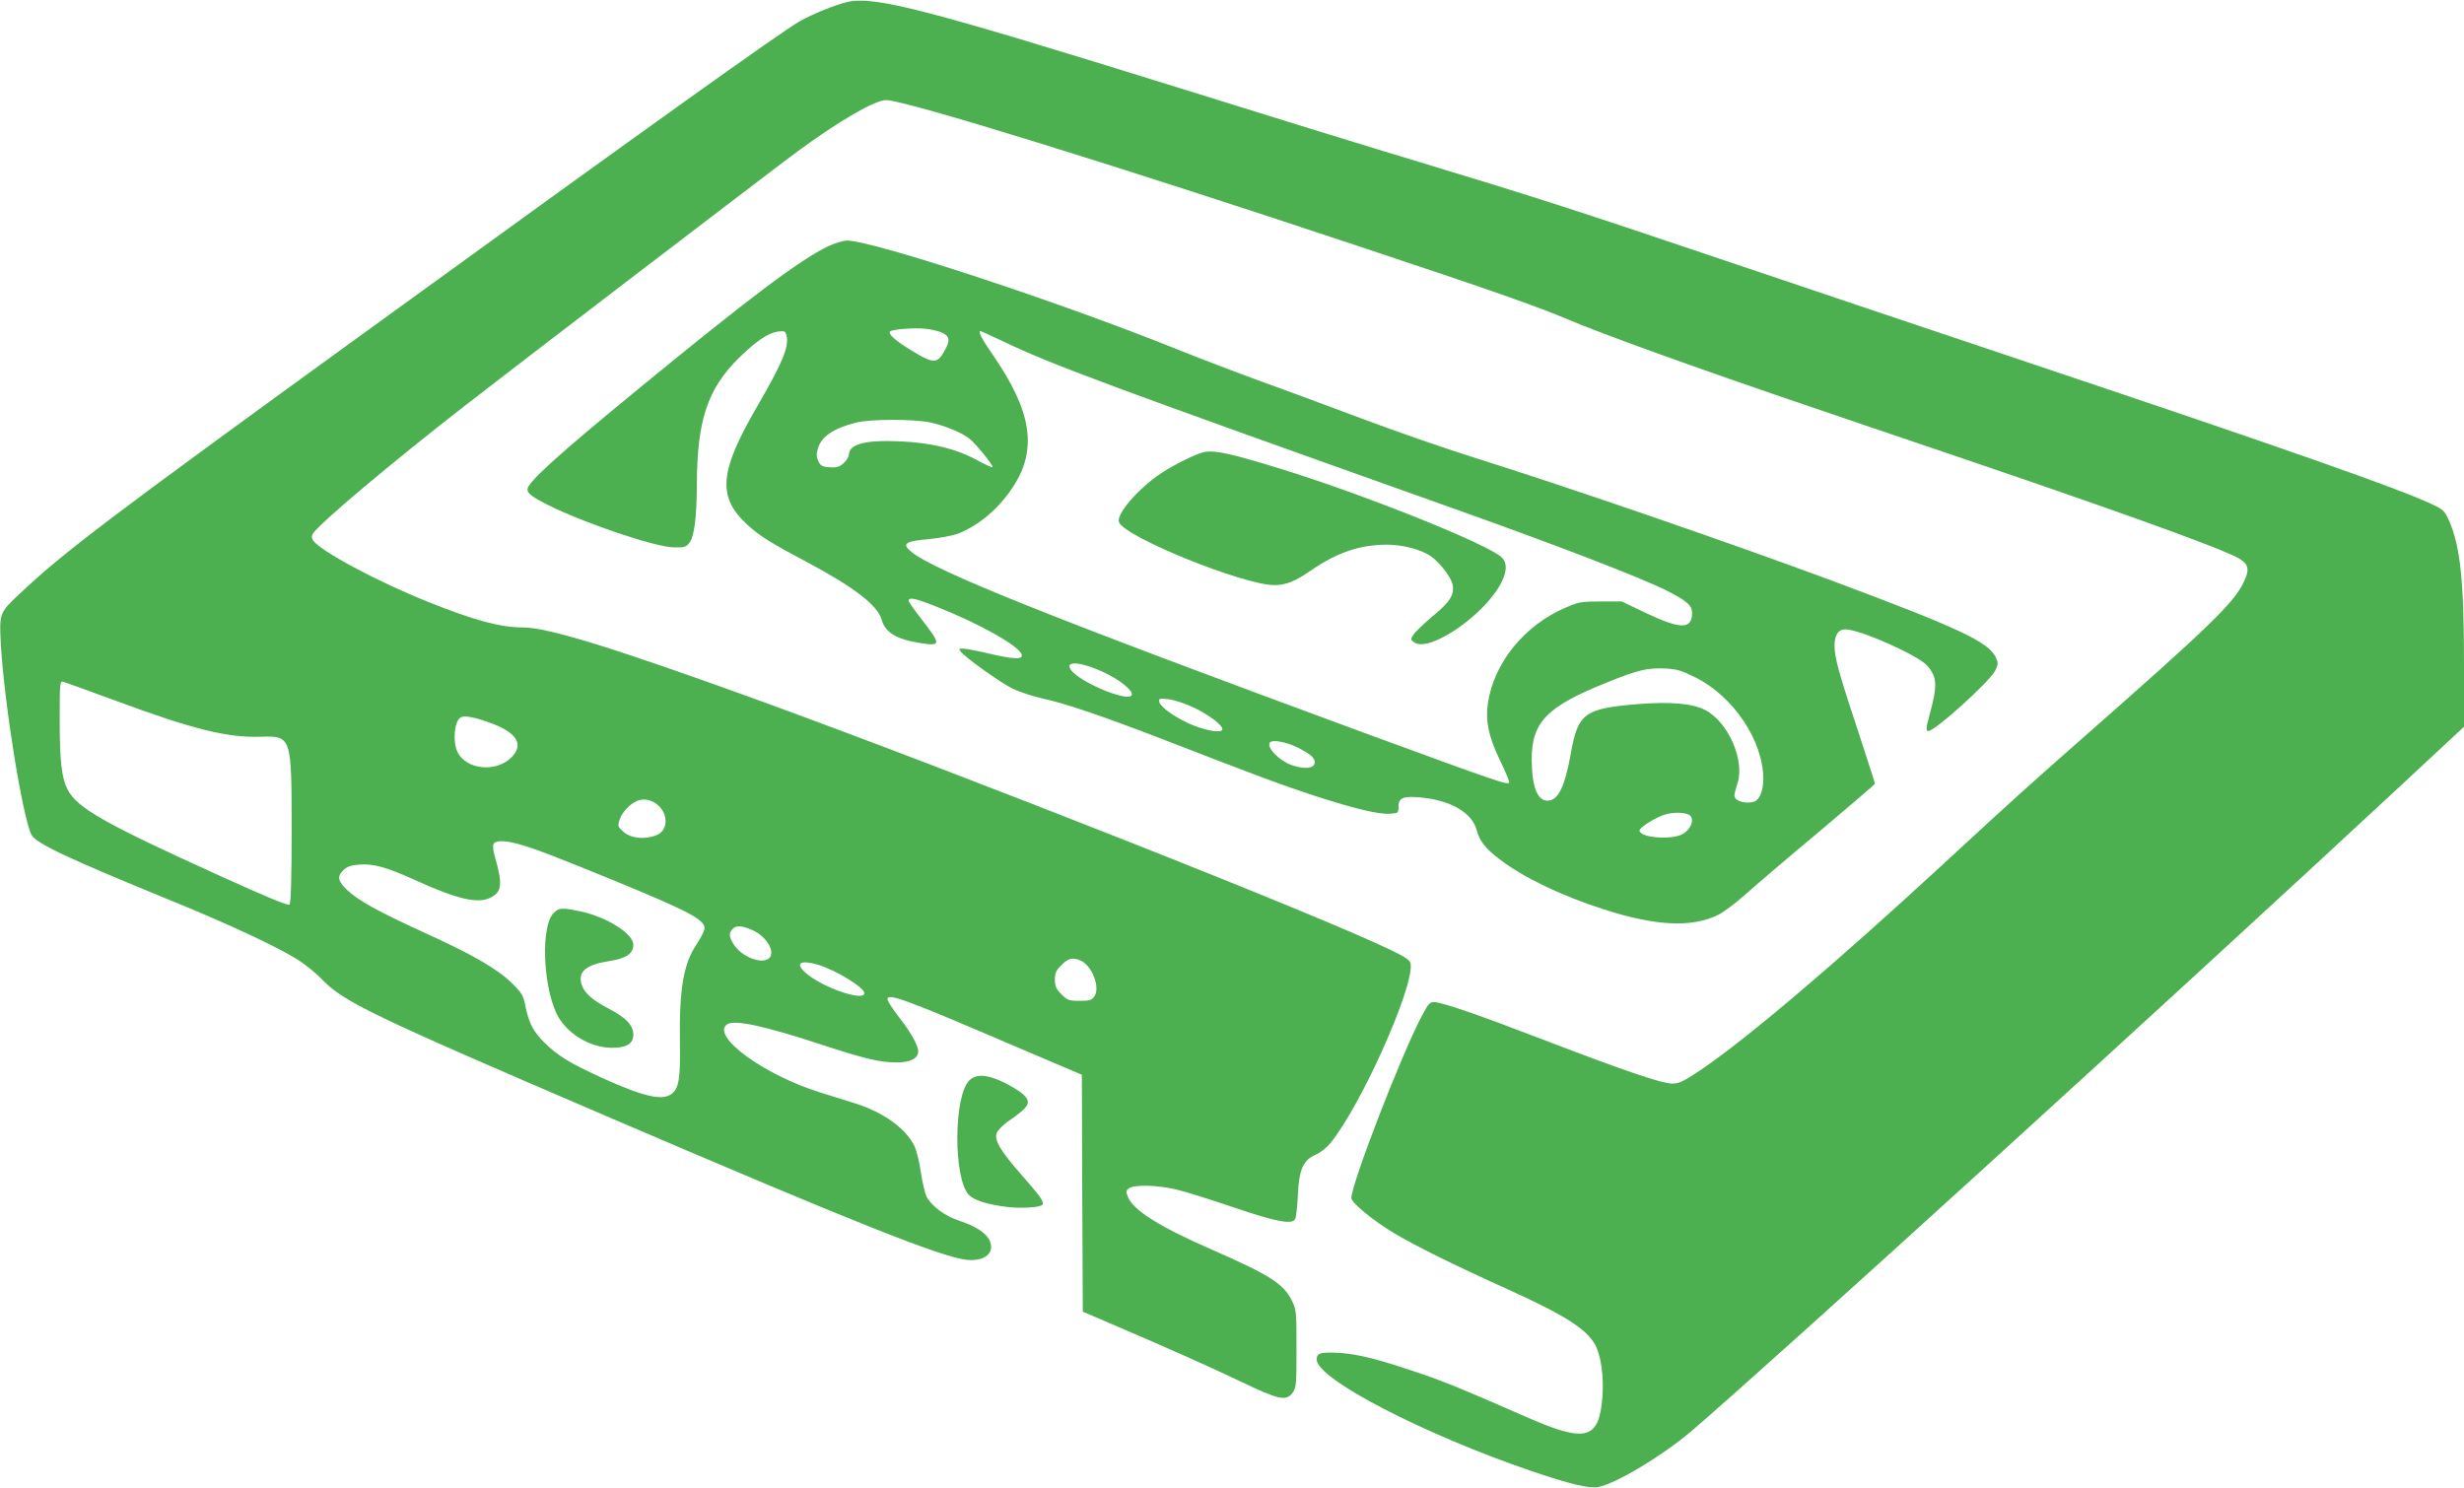 <?xml version="1.0" standalone="no"?>
<!DOCTYPE svg PUBLIC "-//W3C//DTD SVG 20010904//EN"
 "http://www.w3.org/TR/2001/REC-SVG-20010904/DTD/svg10.dtd">
<svg version="1.0" xmlns="http://www.w3.org/2000/svg"
 width="1280pt" height="773pt" viewBox="0 0 1280 773"
 preserveAspectRatio="xMidYMid meet">
<g transform="translate(0,773) scale(0.1,-0.1)"
fill="#4caf50" stroke="none">
<path d="M4403 7720 c-56 -12 -186 -64 -251 -102 -98 -56 -812 -567 -2247
-1608 -1346 -976 -1578 -1152 -1806 -1368 -101 -94 -103 -101 -95 -252 17
-309 113 -907 160 -998 23 -44 186 -121 751 -352 283 -116 526 -230 630 -295
38 -24 94 -69 123 -99 117 -122 247 -185 1512 -728 1252 -537 1708 -719 1843
-734 68 -7 120 18 125 59 7 57 -51 107 -169 146 -72 24 -140 75 -166 124 -8
17 -21 73 -29 124 -7 52 -22 114 -34 139 -45 92 -161 175 -310 222 -36 11
-118 37 -183 57 -289 91 -563 291 -481 352 37 27 189 -5 499 -107 221 -72 297
-90 384 -90 71 0 111 21 111 58 -1 32 -37 96 -99 176 -33 43 -61 85 -61 94 0
35 93 0 667 -246 l343 -146 2 -616 3 -615 170 -73 c280 -120 460 -200 650
-290 201 -96 235 -103 269 -59 20 27 21 40 21 230 0 192 -1 204 -24 249 -43
88 -114 133 -415 265 -270 118 -408 204 -436 273 -12 29 -12 34 5 46 28 20
146 17 245 -6 47 -11 178 -52 292 -91 230 -78 310 -93 326 -63 5 11 12 66 14
124 6 133 27 182 92 210 24 10 58 37 78 62 158 193 433 808 416 929 -2 19 -21
33 -99 71 -347 171 -2247 921 -3284 1298 -753 273 -1098 380 -1229 380 -116 0
-251 36 -490 132 -264 105 -566 267 -600 321 -8 12 -8 22 0 35 32 51 403 364
794 668 232 181 1603 1229 1724 1318 215 158 401 266 459 266 98 0 1194 -339
2457 -760 669 -222 928 -313 1086 -380 172 -74 669 -253 1249 -450 110 -38
439 -149 730 -248 805 -273 1305 -452 1467 -524 88 -40 100 -65 65 -140 -51
-109 -171 -226 -827 -803 -317 -279 -362 -320 -725 -655 -572 -528 -1036 -922
-1273 -1081 -87 -58 -110 -69 -145 -69 -54 0 -255 69 -662 225 -346 133 -524
194 -570 198 -27 2 -33 -4 -67 -68 -106 -198 -368 -876 -368 -950 0 -24 117
-120 222 -182 112 -67 310 -165 593 -293 292 -133 402 -202 450 -284 31 -53
48 -170 39 -276 -17 -220 -86 -238 -391 -104 -368 161 -442 191 -603 244 -197
66 -299 89 -397 92 -77 2 -93 -4 -93 -36 0 -100 553 -387 1115 -579 201 -68
300 -92 348 -83 91 17 334 163 482 289 423 362 2497 2249 3698 3366 l317 295
0 321 c0 433 -19 617 -77 748 -24 53 -31 60 -87 86 -170 81 -783 296 -2051
721 -522 175 -1265 425 -1650 555 -731 247 -979 327 -1535 495 -309 93 -710
217 -1265 390 -1320 411 -1587 481 -1732 450z m-3796 -3633 c394 -146 575
-190 743 -185 166 5 165 7 165 -494 0 -243 -4 -371 -11 -378 -7 -7 -117 38
-365 151 -600 272 -739 351 -789 449 -30 59 -40 149 -40 364 0 184 1 198 18
194 9 -3 135 -48 279 -101z m1954 -118 c127 -49 160 -110 96 -174 -81 -81
-237 -64 -281 29 -25 53 -16 157 16 178 19 13 81 1 169 -33z m861 -426 c52
-50 46 -129 -11 -152 -62 -25 -134 -17 -172 17 -30 27 -31 30 -20 64 13 39 53
81 91 97 36 15 80 5 112 -26z m-730 -198 c70 -18 203 -69 498 -190 389 -160
470 -203 470 -248 0 -12 -18 -48 -39 -80 -71 -103 -93 -236 -89 -515 3 -190
-6 -239 -45 -267 -50 -35 -147 -12 -360 85 -166 76 -227 113 -296 180 -61 60
-84 104 -102 194 -10 53 -18 67 -68 116 -74 74 -205 150 -456 264 -243 111
-344 167 -402 222 -49 47 -53 71 -18 104 19 18 40 25 84 28 73 5 140 -14 286
-80 219 -100 328 -126 395 -91 58 30 62 69 19 219 -7 23 -9 48 -6 57 8 21 54
22 129 2z m1224 -451 c67 -32 112 -110 81 -141 -36 -37 -145 5 -186 71 -25 40
-26 59 -4 81 18 19 53 15 109 -11z m1698 -155 c59 -27 102 -138 72 -184 -15
-22 -23 -25 -77 -25 -56 0 -64 3 -95 34 -28 28 -34 42 -34 76 0 34 6 48 34 76
36 36 59 41 100 23z m-1363 -22 c94 -29 239 -118 239 -147 0 -47 -228 33 -309
109 -52 48 -21 65 70 38z"/>
<path d="M2876 2986 c-66 -65 -57 -368 15 -522 47 -99 169 -176 283 -178 80
-1 116 20 116 68 0 49 -38 89 -129 136 -86 45 -127 82 -140 126 -19 66 22 101
141 120 91 14 128 39 128 85 0 58 -138 145 -276 174 -94 20 -111 19 -138 -9z"/>
<path d="M4305 6452 c-149 -71 -412 -269 -1005 -756 -408 -335 -560 -473 -560
-509 0 -21 26 -40 107 -81 189 -94 555 -218 652 -220 57 -1 65 1 83 25 25 34
37 128 38 299 1 336 55 499 219 661 87 85 153 130 201 136 36 5 40 3 46 -21
14 -57 -22 -143 -154 -370 -196 -338 -207 -468 -49 -613 61 -56 124 -96 299
-188 254 -135 378 -230 398 -305 18 -66 78 -102 200 -121 110 -17 111 -10 4
128 -35 45 -64 86 -64 92 0 20 38 12 142 -30 227 -89 438 -208 446 -252 5 -25
-46 -22 -174 8 -58 14 -117 25 -131 25 -22 0 -24 -2 -12 -16 28 -34 211 -164
271 -193 35 -16 104 -39 153 -50 121 -26 319 -94 615 -208 497 -193 629 -242
800 -298 211 -68 333 -97 391 -93 43 3 44 4 44 38 0 48 29 57 138 44 144 -18
245 -81 268 -167 14 -55 46 -96 117 -150 125 -96 320 -190 544 -262 267 -86
455 -96 592 -29 28 13 92 61 141 105 50 45 222 192 383 326 160 135 292 248
292 251 0 4 -36 115 -79 247 -107 321 -131 408 -131 470 0 56 19 85 57 85 75
0 381 -136 426 -190 51 -61 53 -101 8 -265 -16 -59 -16 -71 -5 -73 29 -7 322
258 349 314 16 34 16 40 2 70 -38 79 -194 152 -837 392 -549 204 -1359 483
-1895 652 -137 43 -387 130 -555 193 -168 63 -402 150 -520 192 -118 43 -321
120 -450 172 -606 244 -1575 563 -1710 563 -19 0 -62 -13 -95 -28z m583 -448
c44 -18 50 -39 22 -91 -41 -76 -59 -76 -185 2 -76 47 -113 81 -101 93 11 11
124 20 181 14 28 -2 65 -11 83 -18z m326 -49 c253 -121 542 -228 2331 -865
535 -190 975 -360 1108 -426 109 -55 137 -79 137 -118 0 -87 -59 -87 -242 0
l-123 59 -110 0 c-101 0 -116 -3 -182 -32 -215 -92 -373 -288 -404 -498 -13
-91 4 -172 61 -291 28 -57 50 -110 50 -118 0 -19 -49 -2 -755 257 -1614 594
-2229 840 -2351 940 -51 42 -33 55 92 66 54 5 122 18 150 28 110 43 216 133
290 249 124 193 92 389 -107 678 -59 85 -80 126 -65 126 1 0 56 -25 120 -55z
m-381 -420 c74 -16 163 -52 204 -85 32 -25 126 -141 119 -147 -3 -3 -39 14
-80 36 -107 59 -238 91 -403 98 -178 8 -263 -15 -263 -69 0 -10 -12 -30 -27
-44 -22 -20 -35 -24 -72 -22 -39 3 -48 7 -60 32 -10 23 -11 37 -2 67 19 62 83
105 201 134 75 18 297 18 383 0z m903 -1299 c77 -36 144 -89 144 -113 0 -51
-277 62 -319 130 -29 46 59 38 175 -17z m3072 -26 c198 -99 352 -330 352 -528
0 -57 -19 -106 -45 -116 -43 -16 -105 2 -105 30 0 8 7 37 16 64 39 120 -49
320 -168 381 -66 34 -180 44 -346 31 -281 -23 -315 -47 -352 -257 -31 -174
-66 -245 -121 -245 -53 0 -81 73 -82 211 -1 197 77 278 393 404 155 63 206 75
293 72 68 -3 88 -9 165 -47z m-2603 -158 c78 -38 145 -89 145 -111 0 -20 -70
-11 -148 19 -84 33 -175 95 -180 124 -4 17 1 18 49 13 30 -4 88 -23 134 -45z
m536 -206 c65 -33 89 -53 89 -76 0 -33 -52 -39 -121 -15 -64 23 -129 90 -113
116 11 18 85 5 145 -25z m2043 -358 c16 -26 -4 -69 -42 -91 -57 -33 -224 -20
-225 18 -1 13 66 57 118 78 52 21 134 18 149 -5z"/>
<path d="M6260 5382 c-40 -6 -162 -66 -230 -112 -120 -81 -233 -213 -217 -253
29 -77 647 -327 807 -327 60 0 108 19 193 78 134 92 253 132 392 132 82 0 178
-25 228 -60 47 -33 106 -110 113 -148 10 -52 -13 -89 -103 -163 -46 -39 -91
-82 -100 -96 -16 -24 -16 -26 3 -40 78 -58 374 146 456 316 26 55 27 94 2 122
-57 65 -722 332 -1164 467 -240 74 -326 93 -380 84z"/>
<path d="M5035 2116 c-81 -81 -83 -506 -3 -593 27 -29 93 -50 192 -63 78 -10
182 -4 191 11 10 15 -11 44 -107 153 -113 128 -146 185 -129 222 6 13 32 39
57 57 113 78 125 99 77 143 -14 13 -58 40 -96 59 -87 43 -146 47 -182 11z"/>
</g>
</svg>
